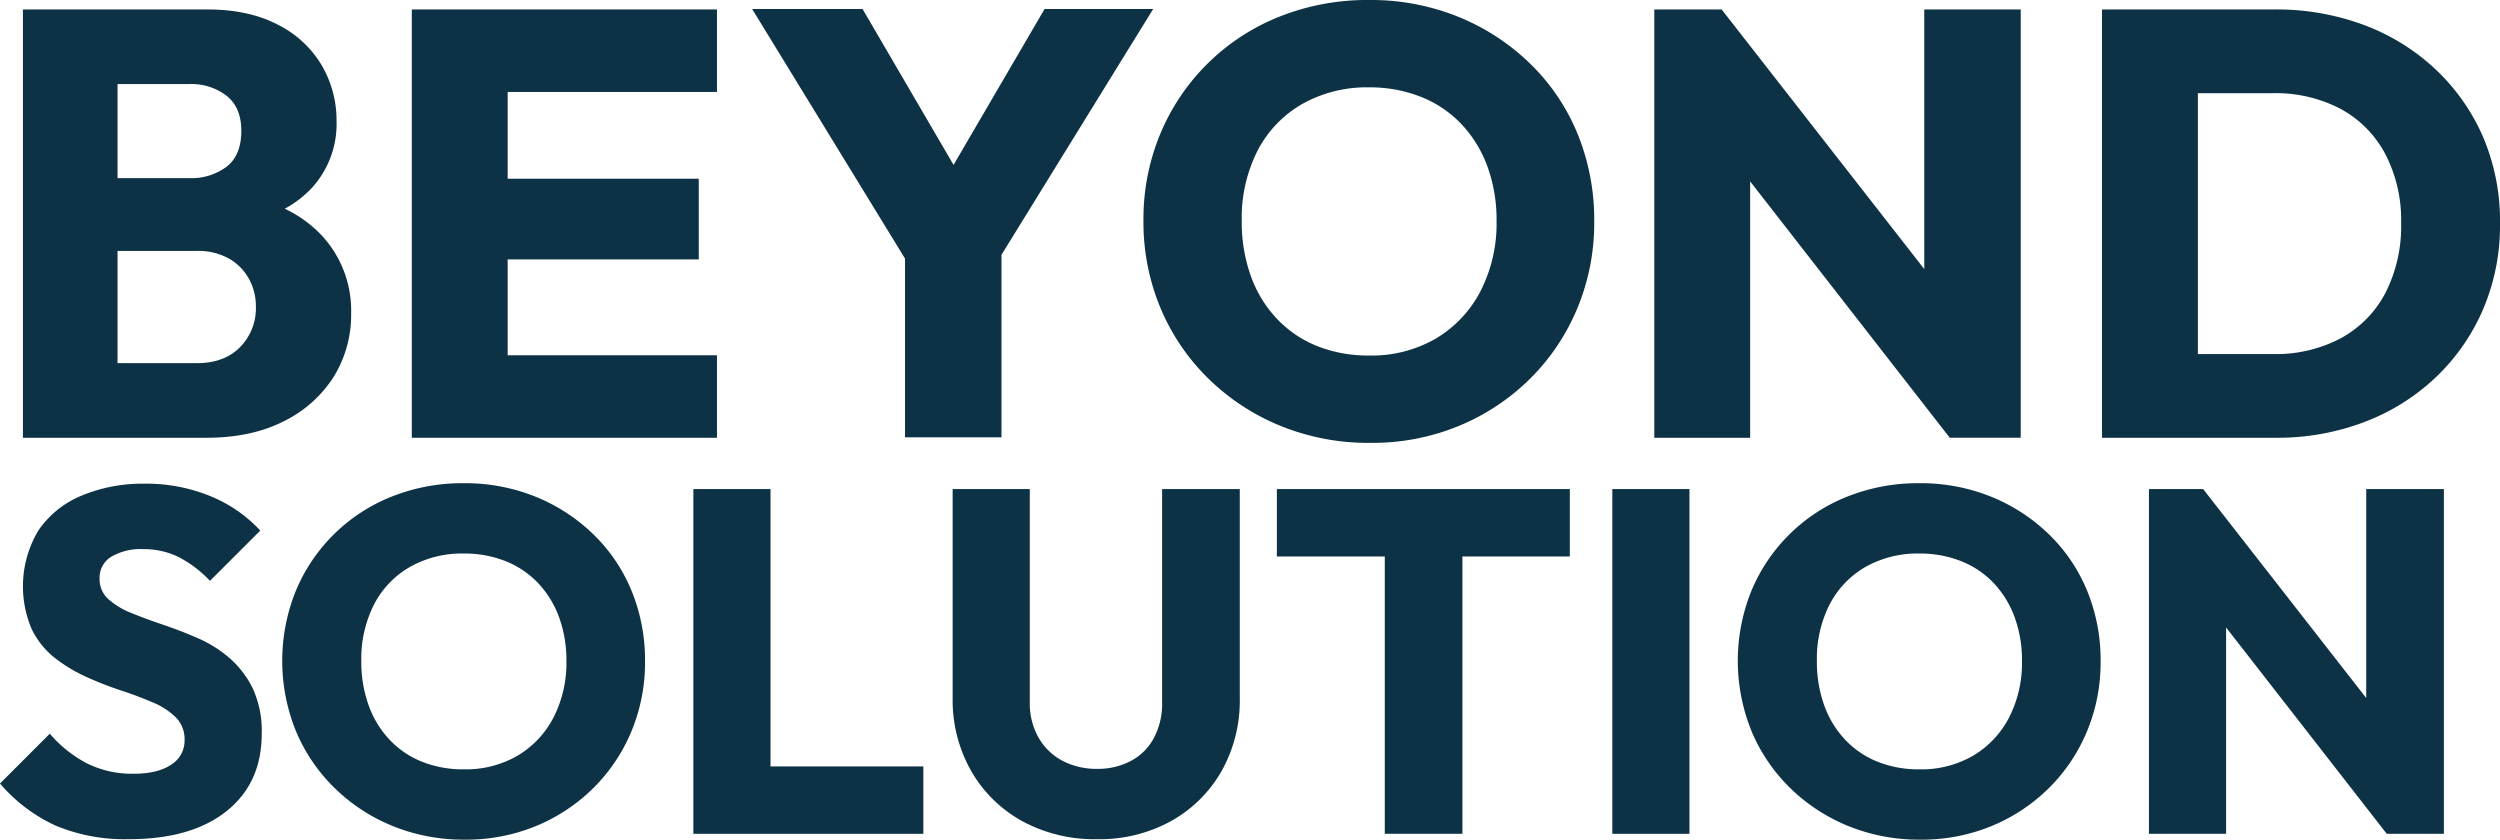 <svg xmlns="http://www.w3.org/2000/svg" width="579.192" height="194.53" viewBox="0 0 579.192 194.53">
  <g id="グループ_1903" data-name="グループ 1903" transform="translate(-115.145 -4630.12)">
    <g id="グループ_1901" data-name="グループ 1901" transform="translate(115.145 4630.12)">
      <g id="グループ_1896" data-name="グループ 1896" transform="translate(5.31 0)">
        <path id="パス_1085" data-name="パス 1085" d="M76.354,54.089a28.441,28.441,0,0,0-8.632-6.263,24.868,24.868,0,0,0,6.1-4.63,21.934,21.934,0,0,0,5.9-15.672,25.223,25.223,0,0,0-3.443-12.931A24.589,24.589,0,0,0,66.094,5.176q-6.746-3.513-16.3-3.514H7.061v99.232H49.509q10.54,0,18.061-3.865A28.492,28.492,0,0,0,79.1,86.7a27.183,27.183,0,0,0,4-14.617,25.54,25.54,0,0,0-6.747-17.992M45.573,18.95a13.381,13.381,0,0,1,8.714,2.741q3.373,2.741,3.373,8.083,0,5.622-3.373,8.293a13.617,13.617,0,0,1-8.714,2.67H28.987V18.95ZM57.38,79.881q-3.656,3.726-9.979,3.725H28.987v-26H47.4a14.632,14.632,0,0,1,7.238,1.686,12.115,12.115,0,0,1,4.708,4.638,13.078,13.078,0,0,1,1.687,6.606,12.8,12.8,0,0,1-3.655,9.348" transform="translate(-7.061 0.528)" fill="#0d3246"/>
        <path id="パス_1086" data-name="パス 1086" d="M118.018,100.894h48.491V81.779H118.018V59.571h44.274V40.877H118.018v-20.1h48.491V1.662H95.81v99.232h22.208Z" transform="translate(-5.715 0.528)" fill="#0d3246"/>
        <path id="パス_1087" data-name="パス 1087" d="M208.9,100.894h22.349V58.6L266.389,1.662H241.23L220.146,37.776,199.064,1.662H173.482L208.9,59.48Z" transform="translate(-4.538 0.428)" fill="#0d3246"/>
        <path id="パス_1088" data-name="パス 1088" d="M363.354,30.993a48.086,48.086,0,0,0-11.034-16.3A51.66,51.66,0,0,0,335.665,3.866,54.07,54.07,0,0,0,315.073,0a54.965,54.965,0,0,0-20.8,3.866,49.739,49.739,0,0,0-27.549,27.056,51.287,51.287,0,0,0-3.936,20.24,51.429,51.429,0,0,0,3.936,20.17,49.679,49.679,0,0,0,11.1,16.375A51.773,51.773,0,0,0,294.551,98.67a54.114,54.114,0,0,0,20.8,3.936,52.7,52.7,0,0,0,20.521-3.936A51.156,51.156,0,0,0,352.32,87.777a49.975,49.975,0,0,0,10.963-16.3A51.439,51.439,0,0,0,367.219,51.3a52.655,52.655,0,0,0-3.865-20.31M340.865,67.467A27.415,27.415,0,0,1,330.534,78.43a29.637,29.637,0,0,1-15.461,3.935,31.874,31.874,0,0,1-12.017-2.179,26.187,26.187,0,0,1-9.347-6.324,28.3,28.3,0,0,1-6.044-9.909,36.98,36.98,0,0,1-2.107-12.791,34.409,34.409,0,0,1,3.654-16.233,26.439,26.439,0,0,1,10.331-10.823,30.441,30.441,0,0,1,15.531-3.866,32.081,32.081,0,0,1,11.948,2.179,26.148,26.148,0,0,1,9.418,6.324,28.489,28.489,0,0,1,6.043,9.839,35.976,35.976,0,0,1,2.109,12.58,34.33,34.33,0,0,1-3.725,16.3" transform="translate(-3.184 0)" fill="#0d3246"/>
        <path id="パス_1089" data-name="パス 1089" d="M464.262,1.662H441.914V61.811L394.968,1.662h-15.6v99.232h22.208V41.5l46.243,59.391h16.445Z" transform="translate(-1.416 0.528)" fill="#0d3246"/>
        <path id="パス_1090" data-name="パス 1090" d="M503.754,100.894h17.991a56.785,56.785,0,0,0,20.591-3.655,49.539,49.539,0,0,0,16.516-10.33,47.649,47.649,0,0,0,10.964-15.742,49.436,49.436,0,0,0,3.935-19.889,49.667,49.667,0,0,0-3.935-20.1,47.4,47.4,0,0,0-11.034-15.672,49.423,49.423,0,0,0-16.586-10.26,58.207,58.207,0,0,0-20.732-3.585H481.545v99.232h22.209Zm17.428-79.835a32.342,32.342,0,0,1,15.531,3.585,25.3,25.3,0,0,1,10.4,10.4,33.083,33.083,0,0,1,3.725,16.093,33.9,33.9,0,0,1-3.655,16.234,25.285,25.285,0,0,1-10.33,10.471A32.136,32.136,0,0,1,521.182,81.5H503.754V21.059Z" transform="translate(0.133 0.528)" fill="#0d3246"/>
      </g>
      <g id="グループ_1894" data-name="グループ 1894" transform="translate(0 111.949)">
        <path id="パス_1091" data-name="パス 1091" d="M53.169,180.525a28.747,28.747,0,0,0-7.3-4.581q-4.017-1.754-8.032-3.111t-7.353-2.715a17.789,17.789,0,0,1-5.374-3.225,6.22,6.22,0,0,1-2.036-4.807,5.642,5.642,0,0,1,2.715-5.035,13.43,13.43,0,0,1,7.353-1.753,18.329,18.329,0,0,1,8.2,1.81,26.943,26.943,0,0,1,7.3,5.543L60.3,151A32.318,32.318,0,0,0,48.87,143.08a38.863,38.863,0,0,0-15.385-2.942,36.628,36.628,0,0,0-14.593,2.772A22.318,22.318,0,0,0,8.88,151,25.218,25.218,0,0,0,7.353,173.85a19.2,19.2,0,0,0,5.374,6.674,35.747,35.747,0,0,0,7.353,4.411,80.3,80.3,0,0,0,7.976,3.111q3.959,1.3,7.353,2.771a16.594,16.594,0,0,1,5.373,3.508,7.16,7.16,0,0,1,1.98,5.2,6.542,6.542,0,0,1-3.111,5.713q-3.113,2.094-8.654,2.092A23.393,23.393,0,0,1,20.079,204.9a29.044,29.044,0,0,1-8.541-6.844L0,209.6a37.531,37.531,0,0,0,12.84,9.729,41.469,41.469,0,0,0,17.025,3.168q14.479,0,22.625-6.505t8.145-17.93a23.451,23.451,0,0,0-2.092-10.52,22.326,22.326,0,0,0-5.374-7.014" transform="translate(0 -140.026)" fill="#0d3246"/>
        <path id="パス_1092" data-name="パス 1092" d="M152.087,151.823a41.553,41.553,0,0,0-13.405-8.711A43.518,43.518,0,0,0,122.109,140a44.238,44.238,0,0,0-16.742,3.111,40.032,40.032,0,0,0-22.173,21.776,43.327,43.327,0,0,0,0,32.524,39.973,39.973,0,0,0,8.937,13.178,41.671,41.671,0,0,0,13.462,8.824,43.568,43.568,0,0,0,16.743,3.167,42.431,42.431,0,0,0,16.516-3.167,41.2,41.2,0,0,0,13.236-8.767,40.225,40.225,0,0,0,8.823-13.123,41.4,41.4,0,0,0,3.168-16.233,42.384,42.384,0,0,0-3.111-16.347,38.7,38.7,0,0,0-8.88-13.122m-9.22,42.478a22.068,22.068,0,0,1-8.315,8.823,23.845,23.845,0,0,1-12.444,3.168,25.654,25.654,0,0,1-9.672-1.753,21.087,21.087,0,0,1-7.523-5.09,22.78,22.78,0,0,1-4.865-7.976,29.757,29.757,0,0,1-1.7-10.295,27.7,27.7,0,0,1,2.941-13.065,21.289,21.289,0,0,1,8.315-8.711,24.5,24.5,0,0,1,12.5-3.111,25.819,25.819,0,0,1,9.616,1.753,21.066,21.066,0,0,1,7.58,5.09,22.941,22.941,0,0,1,4.864,7.92,28.949,28.949,0,0,1,1.7,10.124,27.634,27.634,0,0,1-3,13.123" transform="translate(-14.641 -140.001)" fill="#0d3246"/>
        <path id="パス_1093" data-name="パス 1093" d="M214.481,141.662H196.607v79.867h53.281V205.918H214.481Z" transform="translate(-35.97 -140.305)" fill="#0d3246"/>
        <path id="パス_1094" data-name="パス 1094" d="M318.656,191.1a16.909,16.909,0,0,1-1.923,8.258,12.808,12.808,0,0,1-5.373,5.317,16.422,16.422,0,0,1-7.75,1.81,16.991,16.991,0,0,1-7.918-1.81,13.773,13.773,0,0,1-5.6-5.317A16.02,16.02,0,0,1,288,190.985V141.662H270.126V190.08a33.2,33.2,0,0,0,4.241,16.8,30.637,30.637,0,0,0,11.766,11.652,34.98,34.98,0,0,0,17.477,4.243,34.2,34.2,0,0,0,17.2-4.243,30.46,30.46,0,0,0,11.652-11.595,33.249,33.249,0,0,0,4.186-16.743V141.662H318.656Z" transform="translate(-49.42 -140.305)" fill="#0d3246"/>
        <path id="パス_1095" data-name="パス 1095" d="M362.06,157.274h25v64.255h17.986V157.274h24.887V141.662H362.06Z" transform="translate(-66.239 -140.305)" fill="#0d3246"/>
        <rect id="長方形_1467" data-name="長方形 1467" width="17.874" height="79.867" transform="translate(373.536 1.357)" fill="#0d3246"/>
        <path id="パス_1096" data-name="パス 1096" d="M564.821,151.823a41.55,41.55,0,0,0-13.405-8.711A43.518,43.518,0,0,0,534.843,140a44.238,44.238,0,0,0-16.742,3.111,40.032,40.032,0,0,0-22.173,21.776,43.326,43.326,0,0,0,0,32.524,39.972,39.972,0,0,0,8.937,13.178,41.67,41.67,0,0,0,13.462,8.824,43.568,43.568,0,0,0,16.743,3.167,42.431,42.431,0,0,0,16.516-3.167,41.2,41.2,0,0,0,13.236-8.767,40.221,40.221,0,0,0,8.823-13.123,41.4,41.4,0,0,0,3.168-16.233,42.386,42.386,0,0,0-3.11-16.347,38.7,38.7,0,0,0-8.881-13.122M555.6,194.3a22.069,22.069,0,0,1-8.315,8.823,23.846,23.846,0,0,1-12.444,3.168,25.654,25.654,0,0,1-9.672-1.753,21.087,21.087,0,0,1-7.522-5.09,22.78,22.78,0,0,1-4.865-7.976,29.756,29.756,0,0,1-1.7-10.295,27.7,27.7,0,0,1,2.941-13.065,21.288,21.288,0,0,1,8.315-8.711,24.5,24.5,0,0,1,12.5-3.111,25.819,25.819,0,0,1,9.616,1.753,21.067,21.067,0,0,1,7.58,5.09,22.939,22.939,0,0,1,4.864,7.92,28.949,28.949,0,0,1,1.7,10.124,27.636,27.636,0,0,1-3,13.123" transform="translate(-90.151 -140.001)" fill="#0d3246"/>
        <path id="パス_1097" data-name="パス 1097" d="M659.681,141.662v48.411L621.9,141.662H609.341v79.867h17.874v-47.8l37.218,47.8h13.235V141.662Z" transform="translate(-111.48 -140.305)" fill="#0d3246"/>
      </g>
    </g>
  </g>
</svg>
